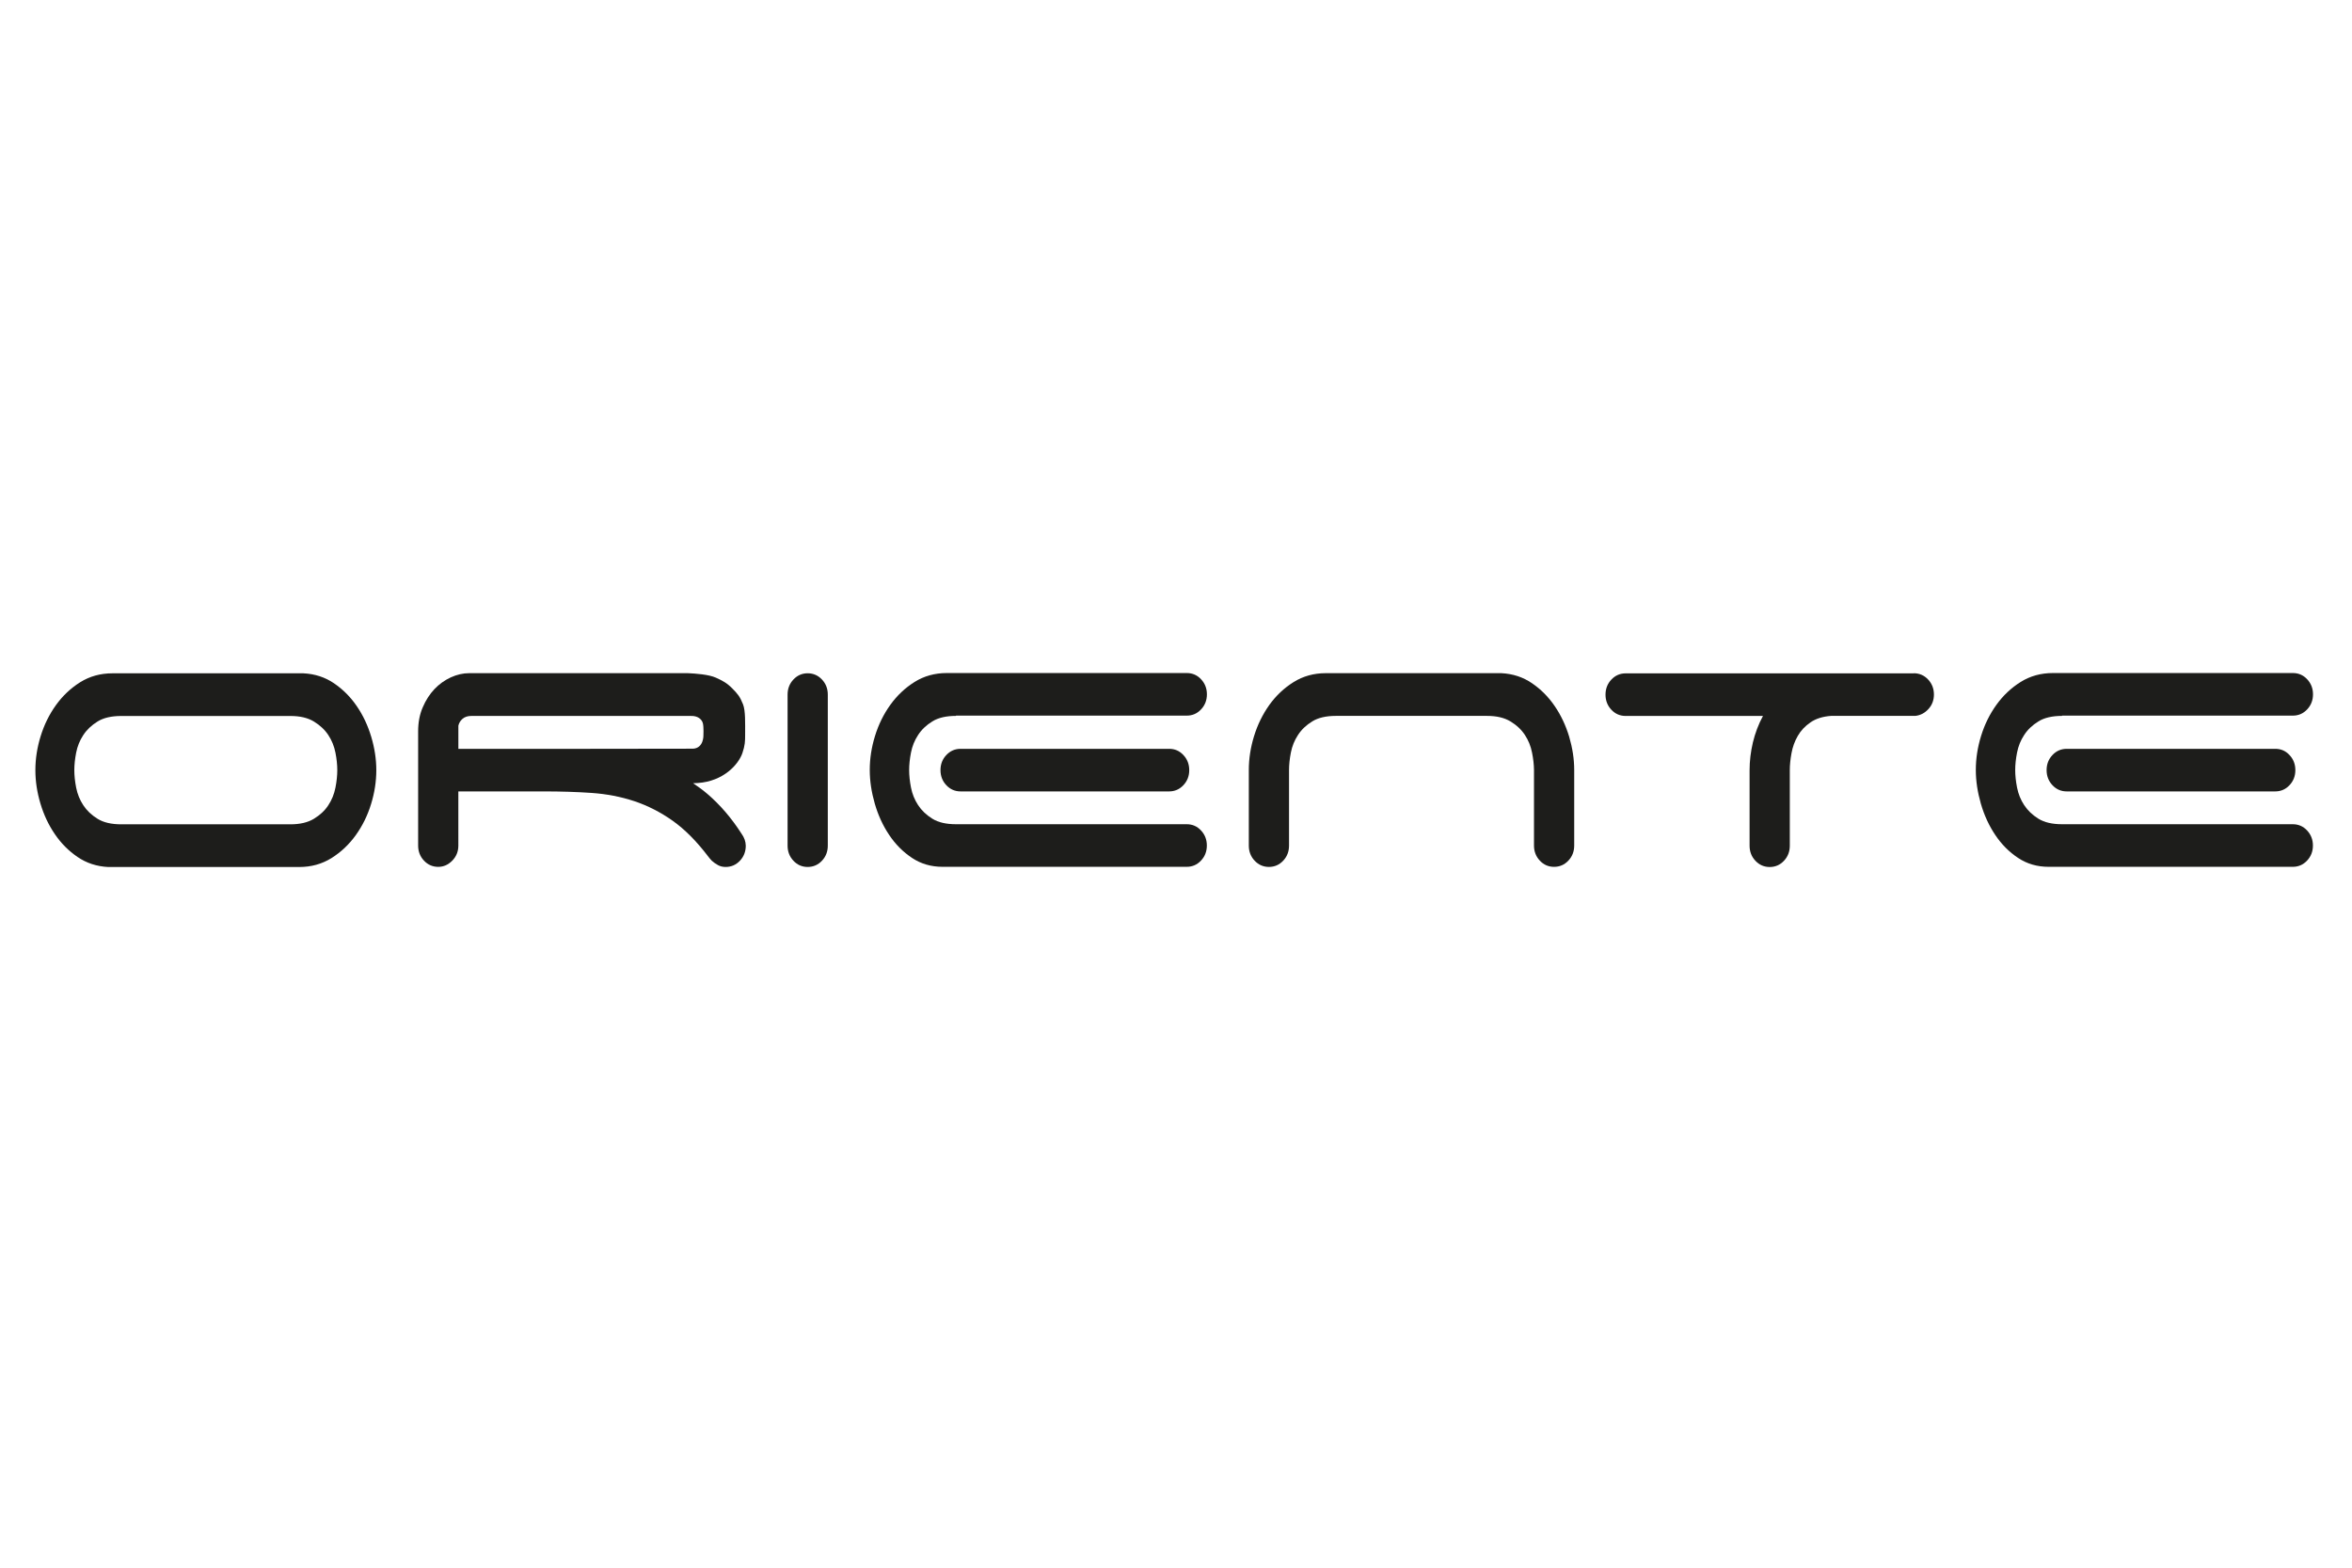 <?xml version="1.0" encoding="utf-8"?>
<!-- Generator: Adobe Illustrator 27.0.0, SVG Export Plug-In . SVG Version: 6.00 Build 0)  -->
<svg version="1.1" id="Livello_1" xmlns="http://www.w3.org/2000/svg" xmlns:xlink="http://www.w3.org/1999/xlink" x="0px" y="0px"
	 viewBox="0 0 850.39 566.93" style="enable-background:new 0 0 850.39 566.93;" xml:space="preserve">
<style type="text/css">
	.st0{display:none;fill:none;stroke:#454444;stroke-miterlimit:10;}
	.st1{fill:#1D1D1B;}
</style>
<rect x="282.39" y="141.19" class="st0" width="283.46" height="283.46"/>
<g>
	<path class="st1" d="M136.06,278.5c0,4.08-0.63,8.18-1.9,12.29c-1.27,4.13-3.11,7.87-5.54,11.25c-2.43,3.38-5.35,6.13-8.78,8.28
		c-3.44,2.14-7.33,3.22-11.66,3.22H39.12c-4.14-0.21-7.82-1.41-11.05-3.61c-3.23-2.19-5.99-4.96-8.24-8.28
		c-2.28-3.32-4.01-7.02-5.22-11.08s-1.82-8.09-1.82-12.04c0-4.08,0.63-8.18,1.9-12.29c1.27-4.12,3.11-7.87,5.54-11.25
		s5.35-6.13,8.77-8.28c3.44-2.14,7.31-3.22,11.66-3.22h69.06c4.14,0.21,7.82,1.41,11.05,3.61c3.23,2.2,5.99,4.96,8.24,8.28
		c2.28,3.32,4.01,7.03,5.22,11.08C135.44,270.52,136.06,274.53,136.06,278.5 M113.49,296.1c2.22-1.35,3.97-2.97,5.22-4.91
		c1.27-1.93,2.12-4.04,2.57-6.34c0.45-2.31,0.67-4.42,0.67-6.34c0-1.93-0.22-4.04-0.67-6.34s-1.31-4.42-2.57-6.34
		s-3.01-3.56-5.22-4.91c-2.22-1.35-5.05-2-8.47-2h-61.2c-3.53,0-6.4,0.66-8.55,2c-2.18,1.35-3.89,2.97-5.16,4.91
		c-1.27,1.93-2.12,4.04-2.57,6.34c-0.45,2.31-0.67,4.42-0.67,6.34c0,1.93,0.22,4.04,0.67,6.34c0.45,2.31,1.31,4.42,2.57,6.34
		c1.27,1.93,2.97,3.56,5.16,4.91c2.18,1.35,5.03,2,8.55,2h61.19C108.44,298.1,111.28,297.44,113.49,296.1"/>
	<path class="st1" d="M268.1,301.48c-3.64-5.67-7.76-10.46-12.35-14.39c-1.62-1.38-3.36-2.65-5.16-3.85l1.71-0.08
		c9.35-0.63,14.73-6.77,16.12-10.82c0.95-2.77,0.99-4.34,0.99-6.5c0-4.44,0.15-8.81-0.76-11.13c-1.12-2.84-1.97-3.82-3.89-5.76
		c-1.91-1.93-3.44-2.77-5.96-3.9c-2.53-1.13-7.28-1.49-10.12-1.61h-79.04c-2.22,0-4.44,0.51-6.66,1.52
		c-2.22,1.03-4.19,2.44-5.91,4.25c-1.71,1.82-3.14,4.01-4.23,6.59c-1.12,2.57-1.66,5.46-1.66,8.68v41.3c0,2.14,0.71,3.97,2.12,5.46
		c1.41,1.5,3.14,2.24,5.16,2.24c1.91,0,3.6-0.75,5.06-2.24c1.46-1.49,2.2-3.32,2.2-5.46V286.2h30.89c6.15,0,11.94,0.18,17.34,0.55
		c5.39,0.38,10.53,1.37,15.37,2.97c4.84,1.61,9.47,3.97,13.86,7.07c4.39,3.11,8.65,7.39,12.81,12.86c0.3,0.42,0.75,0.96,1.36,1.61
		c0.71,0.65,1.46,1.17,2.28,1.61c0.8,0.44,1.71,0.65,2.73,0.65c2.02,0,3.75-0.75,5.16-2.24c1.41-1.49,2.12-3.32,2.12-5.46
		C269.61,304.33,269.11,302.87,268.1,301.48 M165.73,270.79v-8.35c0.2-0.96,0.71-1.79,1.5-2.49c0.82-0.7,1.87-1.04,3.18-1.04h79.36
		c2.52-0.09,4.02,1.2,4.38,2.72c0.32,1.41,0.18,4.31,0.18,4.31s0.15,4.56-3.72,4.81l-53.87,0.07l0,0c-0.04,0-0.08,0-0.12,0h-30.89
		v-0.03H165.73z"/>
	<path class="st1" d="M297.18,311.28c-1.41,1.5-3.14,2.24-5.16,2.24s-3.75-0.75-5.14-2.24c-1.41-1.49-2.12-3.32-2.12-5.46v-54.64
		c0-2.14,0.71-3.97,2.12-5.46c1.41-1.49,3.13-2.24,5.14-2.24s3.75,0.75,5.16,2.24c1.41,1.5,2.12,3.32,2.12,5.46v54.64
		C299.3,307.95,298.59,309.79,297.18,311.28"/>
	<path class="st1" d="M345.64,258.89c-3.53,0-6.4,0.66-8.55,2c-2.18,1.35-3.89,2.97-5.14,4.91c-1.27,1.93-2.12,4.04-2.57,6.34
		c-0.45,2.31-0.67,4.42-0.67,6.34c0,1.93,0.22,4.04,0.67,6.34c0.45,2.31,1.31,4.42,2.57,6.34c1.27,1.93,2.97,3.56,5.14,4.91
		s5.03,2,8.55,2h83.45c2.02,0,3.75,0.75,5.14,2.24c1.41,1.5,2.12,3.32,2.12,5.46s-0.71,3.97-2.12,5.46
		c-1.41,1.5-3.14,2.24-5.14,2.24H340.8c-4.14,0-7.82-1.07-11.05-3.22c-3.23-2.15-5.99-4.91-8.24-8.28
		c-2.28-3.38-4.01-7.15-5.22-11.33c-1.2-4.18-1.82-8.24-1.82-12.21c0-4.08,0.63-8.18,1.9-12.29c1.27-4.13,3.11-7.87,5.54-11.25
		c2.43-3.38,5.35-6.13,8.77-8.28c3.43-2.14,7.31-3.22,11.66-3.22h86.77c2.02,0,3.75,0.75,5.14,2.24c1.41,1.5,2.12,3.32,2.12,5.46
		c0,2.14-0.71,3.97-2.12,5.46c-1.41,1.5-3.14,2.24-5.14,2.24h-83.46L345.64,258.89L345.64,258.89z M427.86,273.04
		c1.41,1.5,2.12,3.32,2.12,5.46c0,2.14-0.71,3.97-2.12,5.46c-1.41,1.5-3.14,2.24-5.16,2.24h-75.4c-2.02,0-3.75-0.75-5.14-2.24
		c-1.41-1.49-2.12-3.32-2.12-5.46c0-2.14,0.71-3.97,2.12-5.46c1.41-1.49,3.13-2.24,5.14-2.24h75.4
		C424.73,270.79,426.44,271.52,427.86,273.04"/>
	<path class="st1" d="M553.92,272.14c-0.45-2.31-1.31-4.42-2.57-6.34c-1.27-1.93-2.99-3.56-5.22-4.91c-2.22-1.35-5.05-2-8.47-2
		h-54.67c-3.53,0-6.4,0.66-8.55,2c-2.18,1.35-3.89,2.97-5.14,4.91c-1.27,1.93-2.12,4.04-2.57,6.34s-0.67,4.42-0.67,6.34v27.33
		c0,2.14-0.71,3.97-2.12,5.46c-1.41,1.5-3.14,2.24-5.14,2.24c-2.02,0-3.75-0.75-5.16-2.24s-2.12-3.32-2.12-5.46v-27.33
		c0-4.08,0.63-8.18,1.9-12.29c1.27-4.12,3.11-7.87,5.51-11.25c2.43-3.38,5.35-6.13,8.78-8.28c3.44-2.14,7.31-3.22,11.66-3.22h63.45
		c4.13,0.21,7.82,1.41,11.05,3.61c3.23,2.2,5.99,4.96,8.24,8.28c2.28,3.32,4.01,7.02,5.24,11.08c1.2,4.08,1.82,8.1,1.82,12.04v27.33
		c0,2.14-0.71,3.97-2.12,5.46c-1.41,1.5-3.14,2.24-5.16,2.24c-2.02,0-3.75-0.75-5.14-2.24c-1.41-1.49-2.12-3.32-2.12-5.46v-27.33
		C554.61,276.56,554.39,274.45,553.92,272.14"/>
	<path class="st1" d="M691.95,243.47c2.02,0,3.75,0.75,5.16,2.24c1.41,1.5,2.12,3.32,2.12,5.46c0,2.03-0.66,3.79-1.97,5.22
		c-1.31,1.45-2.88,2.28-4.7,2.49h-30.44c-3.03,0.21-5.54,0.99-7.49,2.33c-1.98,1.35-3.51,2.97-4.62,4.91
		c-1.12,1.93-1.87,4.01-2.28,6.28c-0.41,2.24-0.61,4.29-0.61,6.11v27.33c0,2.14-0.71,3.97-2.12,5.46c-1.41,1.5-3.14,2.24-5.14,2.24
		c-2.02,0-3.75-0.75-5.16-2.24c-1.41-1.49-2.12-3.32-2.12-5.46v-27.33c0-3.32,0.41-6.66,1.2-10.04c0.82-3.38,2.02-6.56,3.64-9.56
		h-49.67c-2.02,0-3.75-0.75-5.14-2.24c-1.41-1.49-2.12-3.32-2.12-5.46s0.71-3.97,2.12-5.46c1.41-1.49,3.13-2.24,5.14-2.24h104.17
		v-0.04H691.95z"/>
	<path class="st1" d="M745.55,258.89c-3.53,0-6.4,0.66-8.55,2c-2.18,1.35-3.89,2.97-5.14,4.91c-1.27,1.93-2.12,4.04-2.57,6.34
		s-0.67,4.42-0.67,6.34c0,1.93,0.22,4.04,0.67,6.34s1.31,4.42,2.57,6.34c1.27,1.93,2.97,3.56,5.14,4.91c2.18,1.35,5.03,2,8.55,2H829
		c2.02,0,3.75,0.75,5.14,2.24c1.41,1.5,2.12,3.32,2.12,5.46s-0.71,3.97-2.12,5.46c-1.41,1.5-3.14,2.24-5.14,2.24h-88.29
		c-4.14,0-7.82-1.07-11.05-3.22c-3.23-2.14-5.99-4.91-8.24-8.28c-2.28-3.38-4.01-7.15-5.22-11.33c-1.2-4.18-1.82-8.24-1.82-12.21
		c0-4.08,0.63-8.18,1.9-12.29c1.27-4.13,3.11-7.87,5.54-11.25c2.43-3.38,5.35-6.13,8.78-8.28c3.43-2.14,7.31-3.22,11.66-3.22h86.77
		c2.02,0,3.75,0.75,5.14,2.24c1.41,1.5,2.12,3.32,2.12,5.46c0,2.14-0.71,3.97-2.12,5.46c-1.41,1.5-3.14,2.24-5.14,2.24h-83.48
		V258.89z M827.79,273.04c1.41,1.5,2.12,3.32,2.12,5.46c0,2.14-0.71,3.97-2.12,5.46c-1.41,1.5-3.14,2.24-5.16,2.24h-75.4
		c-2.02,0-3.75-0.75-5.14-2.24c-1.41-1.49-2.12-3.32-2.12-5.46c0-2.14,0.71-3.97,2.12-5.46c1.41-1.49,3.13-2.24,5.14-2.24h75.4
		C824.66,270.79,826.38,271.52,827.79,273.04"/>
</g>
</svg>
